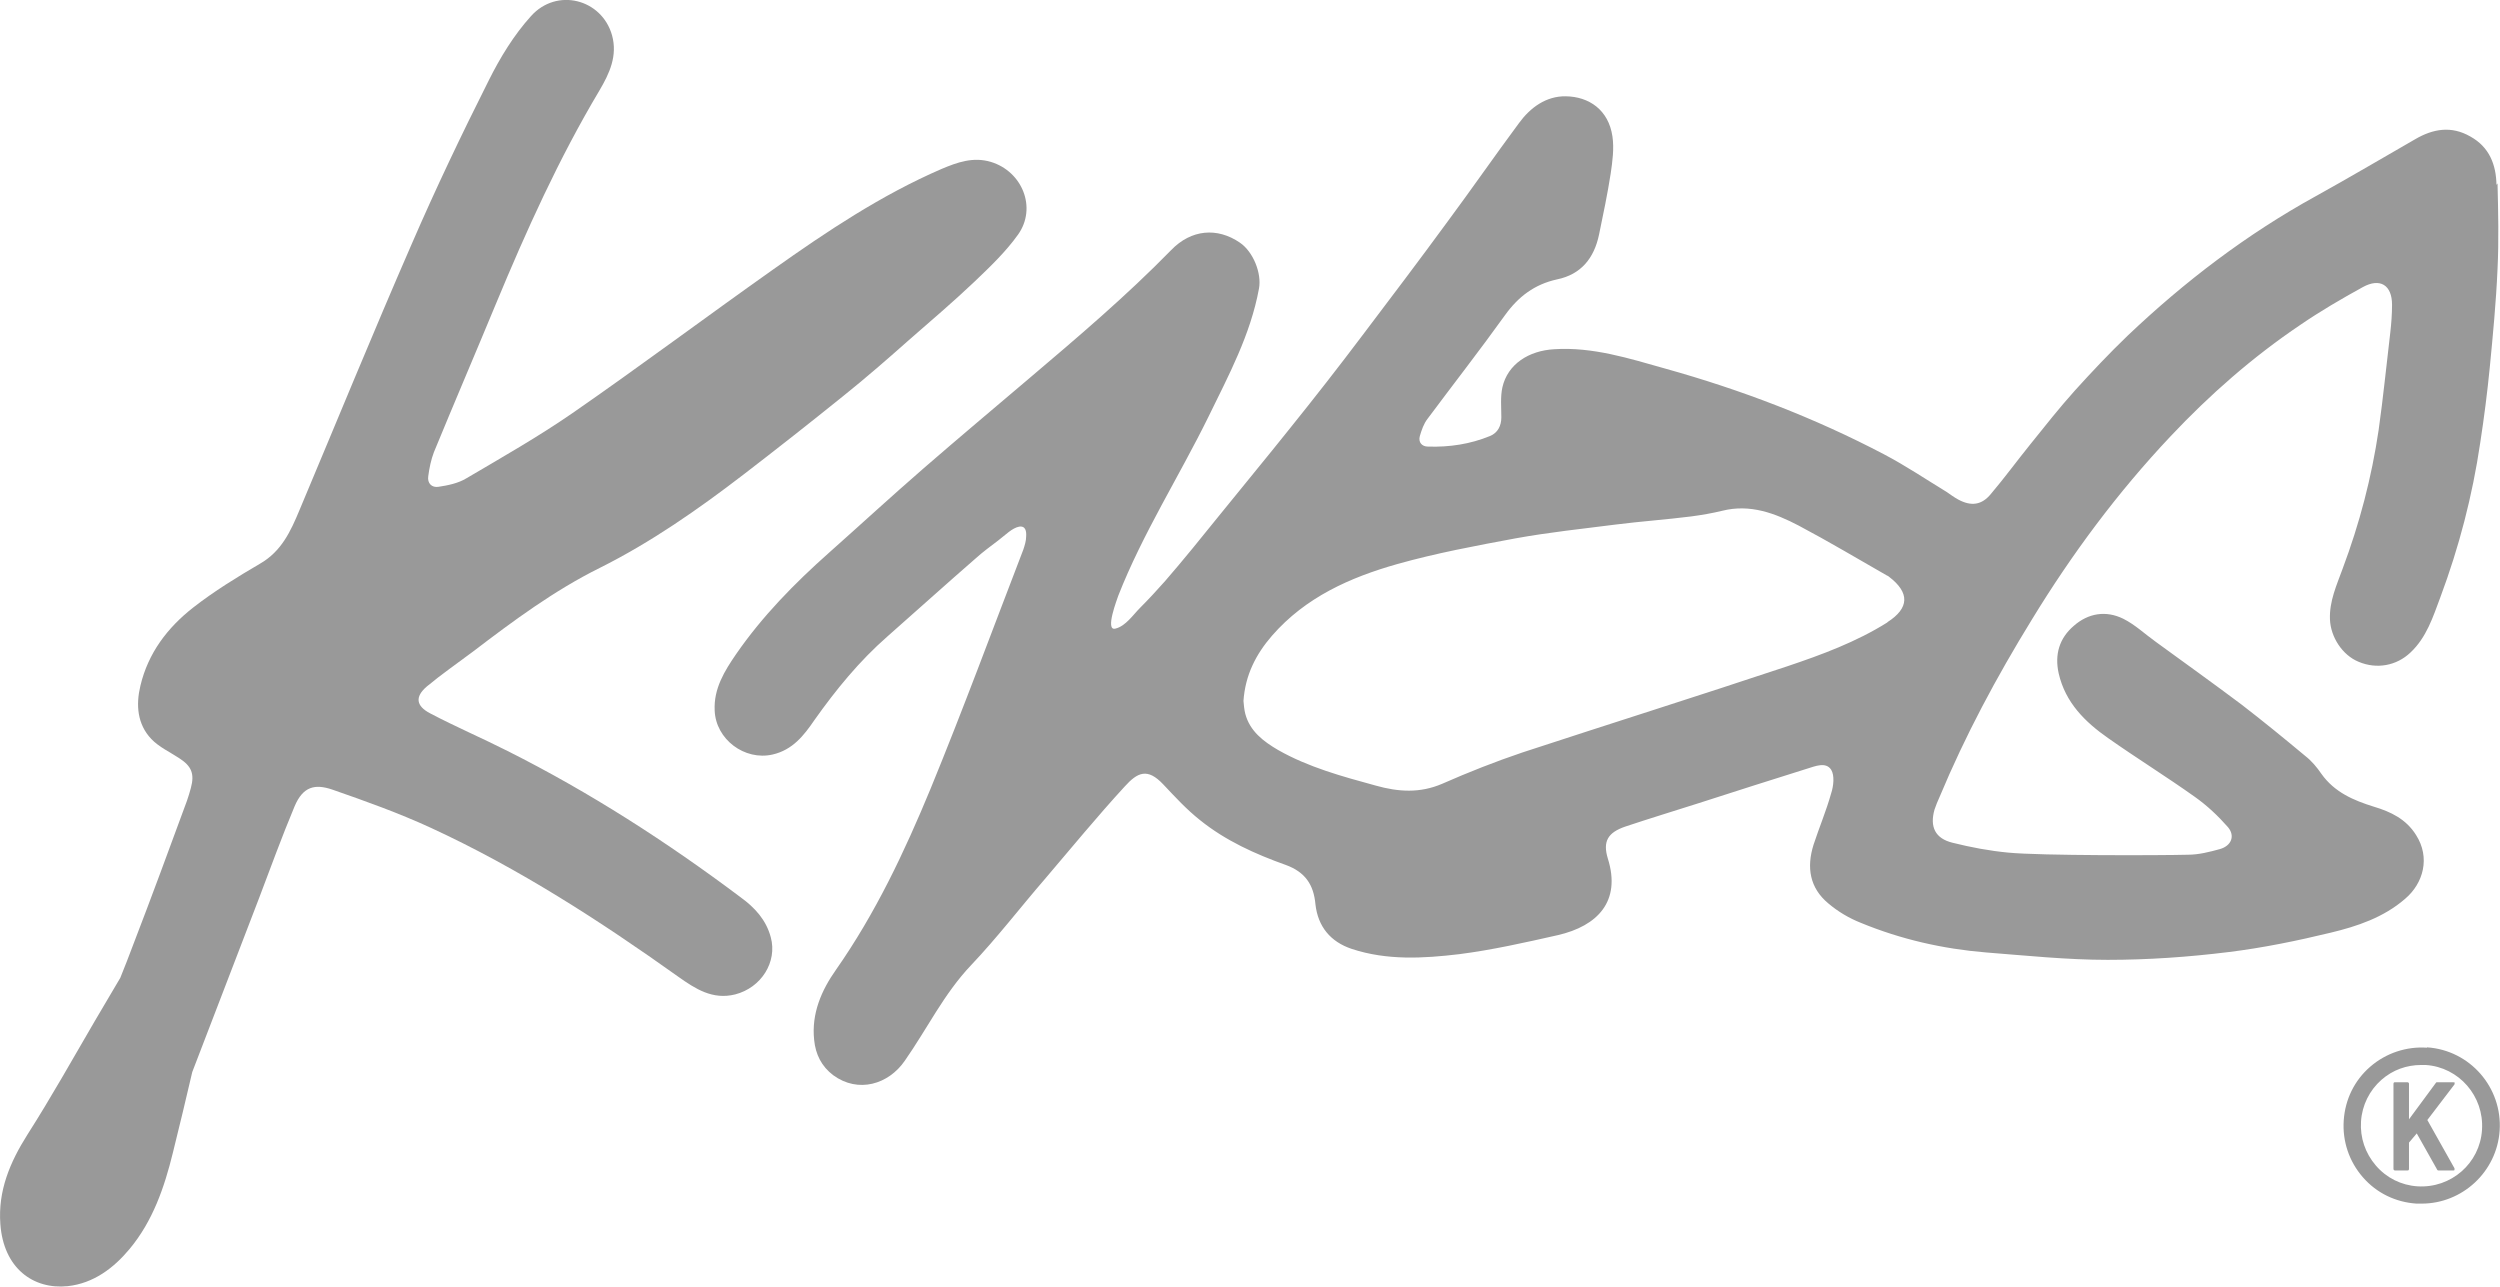 <svg xmlns="http://www.w3.org/2000/svg" version="1.1" viewBox="0 0 708.7 364.7">
    <defs>
        <style>
            .cls-1 {
            fill: #999999;;
            }
        </style>
    </defs>
    <g>
        <g id="Layer_1">
            <g>
                <g>
                    <path class="cls-1" d="M707.7,52.4c-.1-5.7-2-10.7-7.4-13.7-5.4-3.1-10.6-2.2-15.7.8-9.4,5.4-18.7,10.9-28.1,16.1-19.6,10.8-37.2,24.2-53.4,39.6-5.2,5-10.1,10.2-14.9,15.5-4.4,4.9-8.5,10.1-12.6,15.2-3.8,4.7-7.3,9.5-11.2,14.1-2.6,3.2-5.6,3.6-9.3,1.6-1.1-.6-2.2-1.4-3.2-2.1-5.9-3.6-11.7-7.5-17.8-10.7-19.8-10.4-40.5-18.3-62-24.3-10.3-2.9-20.6-6.2-31.5-5.5-7.2.4-13.2,4.2-14.7,10.8-.6,2.7-.3,5.7-.3,8.5,0,2.4-1,4.4-3.2,5.3-5.6,2.3-11.5,3.2-17.6,3-1.7,0-2.8-1.2-2.3-3,.5-1.7,1.1-3.5,2.2-4.9,7.3-9.8,14.8-19.4,21.9-29.3,3.8-5.3,8.4-8.8,14.8-10.2,6.8-1.4,10.5-6,11.9-12.7,1.2-5.8,2.4-11.5,3.3-17.3.5-3.4,1-7.1.5-10.5-1.1-7.6-6.7-11.3-13.2-11.4-5.6-.1-10.1,3.2-13.3,7.6-6.9,9.3-13.4,18.7-20.3,28-7.9,10.8-16,21.5-24.1,32.2-6.7,8.9-13.5,17.6-20.5,26.3-6.7,8.4-13.5,16.6-20.2,24.9-5,6.2-10,12.4-15.2,18.4-2.3,2.6-4.7,5.2-7.1,7.6-2,2-4.1,5.2-7,5.9-3.1.8.6-8.6.8-9.3,6.9-17.6,17.3-33.9,25.6-50.8,5.7-11.7,11.9-23.2,14.3-36.3.8-4.3-1.6-10.4-5.4-13-6.4-4.4-13.8-3.8-19.5,2.1-12.7,13-26.6,24.8-40.4,36.5-9.9,8.4-19.9,16.8-29.7,25.3-9.1,7.9-17.9,16-26.9,24-9.8,8.7-18.9,18-26.3,28.7-3.3,4.8-6.4,9.8-6.1,16,.3,8.2,8.5,14.3,16.4,12.5,5.7-1.3,8.9-5.4,11.9-9.8,6.1-8.6,12.7-16.7,20.7-23.7,8.4-7.4,16.7-14.9,25.1-22.2,2-1.8,4.2-3.4,6.3-5s3.9-3.5,5.9-3.9c1.9-.3,2.1,1.4,2,2.8,0,1.2-.4,2.5-.8,3.7-8.7,22.6-17.1,45.4-26.3,67.8-7.4,17.9-15.6,35.3-26.8,51.3-4.1,5.8-7,12.4-6.2,19.9.4,4.1,2.1,7.5,5.4,10,7.1,5.2,15.7,2.6,20.3-4.1,6.3-9,11.1-19,18.8-27.1,7.4-7.8,13.9-16.3,20.9-24.4,7.5-8.8,14.8-17.7,22.6-26.2,3.7-4.1,6.5-5.4,11-.6,3.3,3.5,6.6,7.1,10.4,10.1,7.2,5.8,15.6,9.6,24.3,12.7,5.5,2,7.9,5.6,8.4,11.1.7,6.4,4.3,10.7,10.3,12.7,10,3.3,20.3,2.7,30.4,1.5,9.4-1.2,18.7-3.3,28-5.4,11.3-2.6,18-9.6,14.2-21.7-1.5-4.9,0-7.4,5-9.1,6.9-2.3,13.8-4.4,20.7-6.6,10.3-3.3,20.5-6.6,30.8-9.8,2.3-.7,5.3-2,6.8.3,1,1.6.7,4.6,0,6.7-1.4,5-3.4,9.7-5,14.6-2,6.4-1.1,12.2,4.2,16.6,2.7,2.3,5.9,4.2,9.2,5.5,11.4,4.7,23.3,7.4,35.5,8.4,11.5.9,23,2.1,34.5,2.1,11.4,0,22.9-.8,34.2-2.2,9.8-1.2,19.5-3.2,29-5.5,7.5-1.8,15-4.3,21.1-9.6,5.2-4.4,7.2-11.7,3.1-18.1-2.8-4.5-7.2-6.6-11.9-8-5.8-1.8-11.2-4.1-14.9-9.3-1.3-1.9-2.8-3.7-4.6-5.1-6-5-12-9.9-18.1-14.6-8-6-16.1-11.8-24.2-17.7-3.1-2.2-5.9-4.9-9.3-6.6-4.9-2.4-9.9-1.6-14,2-4.1,3.5-5.5,8.1-4.3,13.5,1.9,8.3,7.5,13.8,14.1,18.4,8.1,5.7,16.5,10.9,24.5,16.6,3.4,2.4,6.6,5.4,9.4,8.6,2.1,2.5.9,5.3-2.3,6.2-2.9.8-6,1.6-9.1,1.6-7.6.2-41.6.3-50.9-.6-5.3-.5-10.6-1.5-15.8-2.8-4.9-1.2-6.5-4.5-5.1-9.4.4-1.2.9-2.4,1.4-3.5,7.3-17.5,16.2-34.1,26.1-50.2,11.4-18.7,24.4-36.2,39.4-52.1,11.1-11.8,23.3-22.5,36.8-31.6,5.7-3.9,11.7-7.4,17.7-10.7,4.9-2.7,8.3-.6,8.3,5,0,2.6-.2,5.3-.5,7.9-1.1,9.2-2,18.4-3.3,27.6-2,13.5-5.4,26.5-10.2,39.3-1.7,4.7-3.8,9.2-3.6,14.4.2,5,3.5,10.1,8.1,12,5.2,2.2,10.8,1.1,14.7-2.6,4.6-4.3,6.4-10.1,8.5-15.7,5.3-14.2,9.1-28.8,11.3-43.8,1.1-7.1,2-14.2,2.7-21.3.9-9.3,1.8-18.6,2.2-27.9.4-8.1.2-16.2,0-24.3ZM535.1,176.4c-8.9,5.6-18.7,9.2-28.5,12.5-24.9,8.3-50,16.2-75,24.4-7.7,2.6-15.3,5.6-22.8,8.9-6.3,2.7-12.4,2.3-18.8.5-9.5-2.6-19.1-5.2-27.7-10.1-4.1-2.4-8-5.3-9.3-10.3-.3-1.2-.4-2.5-.5-3.6.5-7.3,3.5-13.2,8.1-18.5,9.5-10.9,22.1-16.5,35.5-20.3,11-3.1,22.3-5.2,33.6-7.3,9.4-1.7,18.9-2.7,28.3-3.9,7.1-.9,14.3-1.4,21.4-2.3,3-.4,5.9-.9,8.8-1.6,7.9-2,15,.7,21.7,4.2,8.5,4.5,16.7,9.4,25.1,14.2.2,0,.3.2.5.3,5.9,4.5,5.8,8.9-.5,12.9Z"/>
                    <path class="cls-1" d="M218.5,265.7c-1.3-4.9-4.5-8.4-8.5-11.3-20.9-15.7-42.8-29.8-66.1-41.5-7.3-3.7-14.8-6.9-22-10.7-4-2.1-4.3-4.7-.9-7.6,4.2-3.5,8.7-6.6,13.1-9.9,11.4-8.7,23-17.3,35.9-23.7,14.6-7.3,27.9-16.6,40.8-26.5,9.5-7.3,18.9-14.7,28.2-22.2,6.5-5.2,12.8-10.7,19-16.2,6.2-5.4,12.4-10.7,18.3-16.3,4.4-4.2,8.8-8.4,12.3-13.3,5.4-7.6,1.2-17.9-7.7-20.6-5-1.5-9.5.1-14,2-17.1,7.4-32.5,17.7-47.6,28.4-19.1,13.5-37.8,27.5-57,40.8-9.7,6.7-19.9,12.5-30.1,18.5-2.3,1.4-5.2,2-7.9,2.4-1.9.3-3.2-1-2.9-3,.3-2.3.8-4.7,1.6-6.8,5.8-14.1,11.8-28.1,17.6-42.1,8.6-20.7,17.8-41.1,29.3-60.4,2.9-4.9,5.2-9.9,3.6-15.7-2.9-10.3-15.7-13.6-23-5.4-4.8,5.3-8.7,11.7-11.9,18.1-7.7,15.3-15.1,30.8-21.9,46.5-10.9,25-21.2,50.2-31.8,75.4-2.5,6-5.1,11.7-11.2,15.2-6.5,3.8-13,7.8-18.9,12.4-7.3,5.7-12.8,12.9-15,22.2-1.3,5.4-.9,10.9,3.1,15.1,2.2,2.3,5.3,3.7,8,5.5,3.4,2.2,4.3,4.4,3.2,8.4-.3,1.2-.7,2.4-1.1,3.6-5,13.6-10,27.2-15.2,40.7-1.2,3.2-2.4,6.3-3.7,9.5-2.4,4.1-4.8,8.1-7.2,12.2-6.3,10.8-12.4,21.7-19.1,32.2-5,7.9-8.4,16-7.7,25.4.9,12.5,9.3,18.6,19.1,17.6,7.3-.8,13-5.1,17.5-10.5,6.6-7.9,9.9-17.5,12.3-27.3,1.9-7.6,3.7-15.2,5.5-22.9,6.3-16.4,12.6-32.8,18.9-49.2,3.3-8.7,6.5-17.5,10.1-26.1,2.4-5.7,5.8-6.4,10.6-4.8,9.5,3.3,19,6.7,28.1,10.9,24.9,11.5,47.8,26.3,70.1,42.2,4.8,3.4,9.7,6.6,16.1,5,7.4-1.9,12-9.2,10.1-16.2Z"/>
                </g>
                <g>
                    <path class="cls-1" d="M695.9,307c0-.1-.2-.2-.4-.2h-4.7c-.1,0-.2,0-.3.2l-7.6,10.3v-10.1c0-.2-.2-.4-.4-.4h-3.6c-.1,0-.2,0-.3.1,0,0-.1.2-.1.3v24.2c0,.2.2.4.4.4h3.6c.1,0,.2,0,.3-.1,0,0,.1-.2.1-.3v-7.5s2.2-2.6,2.2-2.6l5.8,10.3c0,.1.2.2.3.2h4.3s0,0,0,0c.1,0,.3,0,.3-.2,0-.1,0-.3,0-.4l-7.7-13.7,7.7-10.1c0-.1.1-.3,0-.4Z"/>
                    <path class="cls-1" d="M688,297c-5.8-.4-11.6,1.5-16.1,5.4-4.5,3.9-7.1,9.3-7.5,15.2-.4,5.9,1.5,11.6,5.4,16.1,3.9,4.5,9.3,7.1,15.2,7.5.5,0,1,0,1.5,0,11.5,0,21.3-9,22.1-20.7h0c.8-12.2-8.4-22.8-20.6-23.6ZM703.6,320.3c-.6,9.5-8.8,16.6-18.3,16-4.6-.3-8.8-2.4-11.8-5.9-3-3.5-4.5-7.9-4.2-12.5.3-4.6,2.4-8.8,5.8-11.8,3.2-2.8,7.1-4.2,11.3-4.2s.8,0,1.2,0c9.5.6,16.6,8.9,16,18.3Z"/>
                </g>
            </g>
        </g>
    </g>
</svg>
